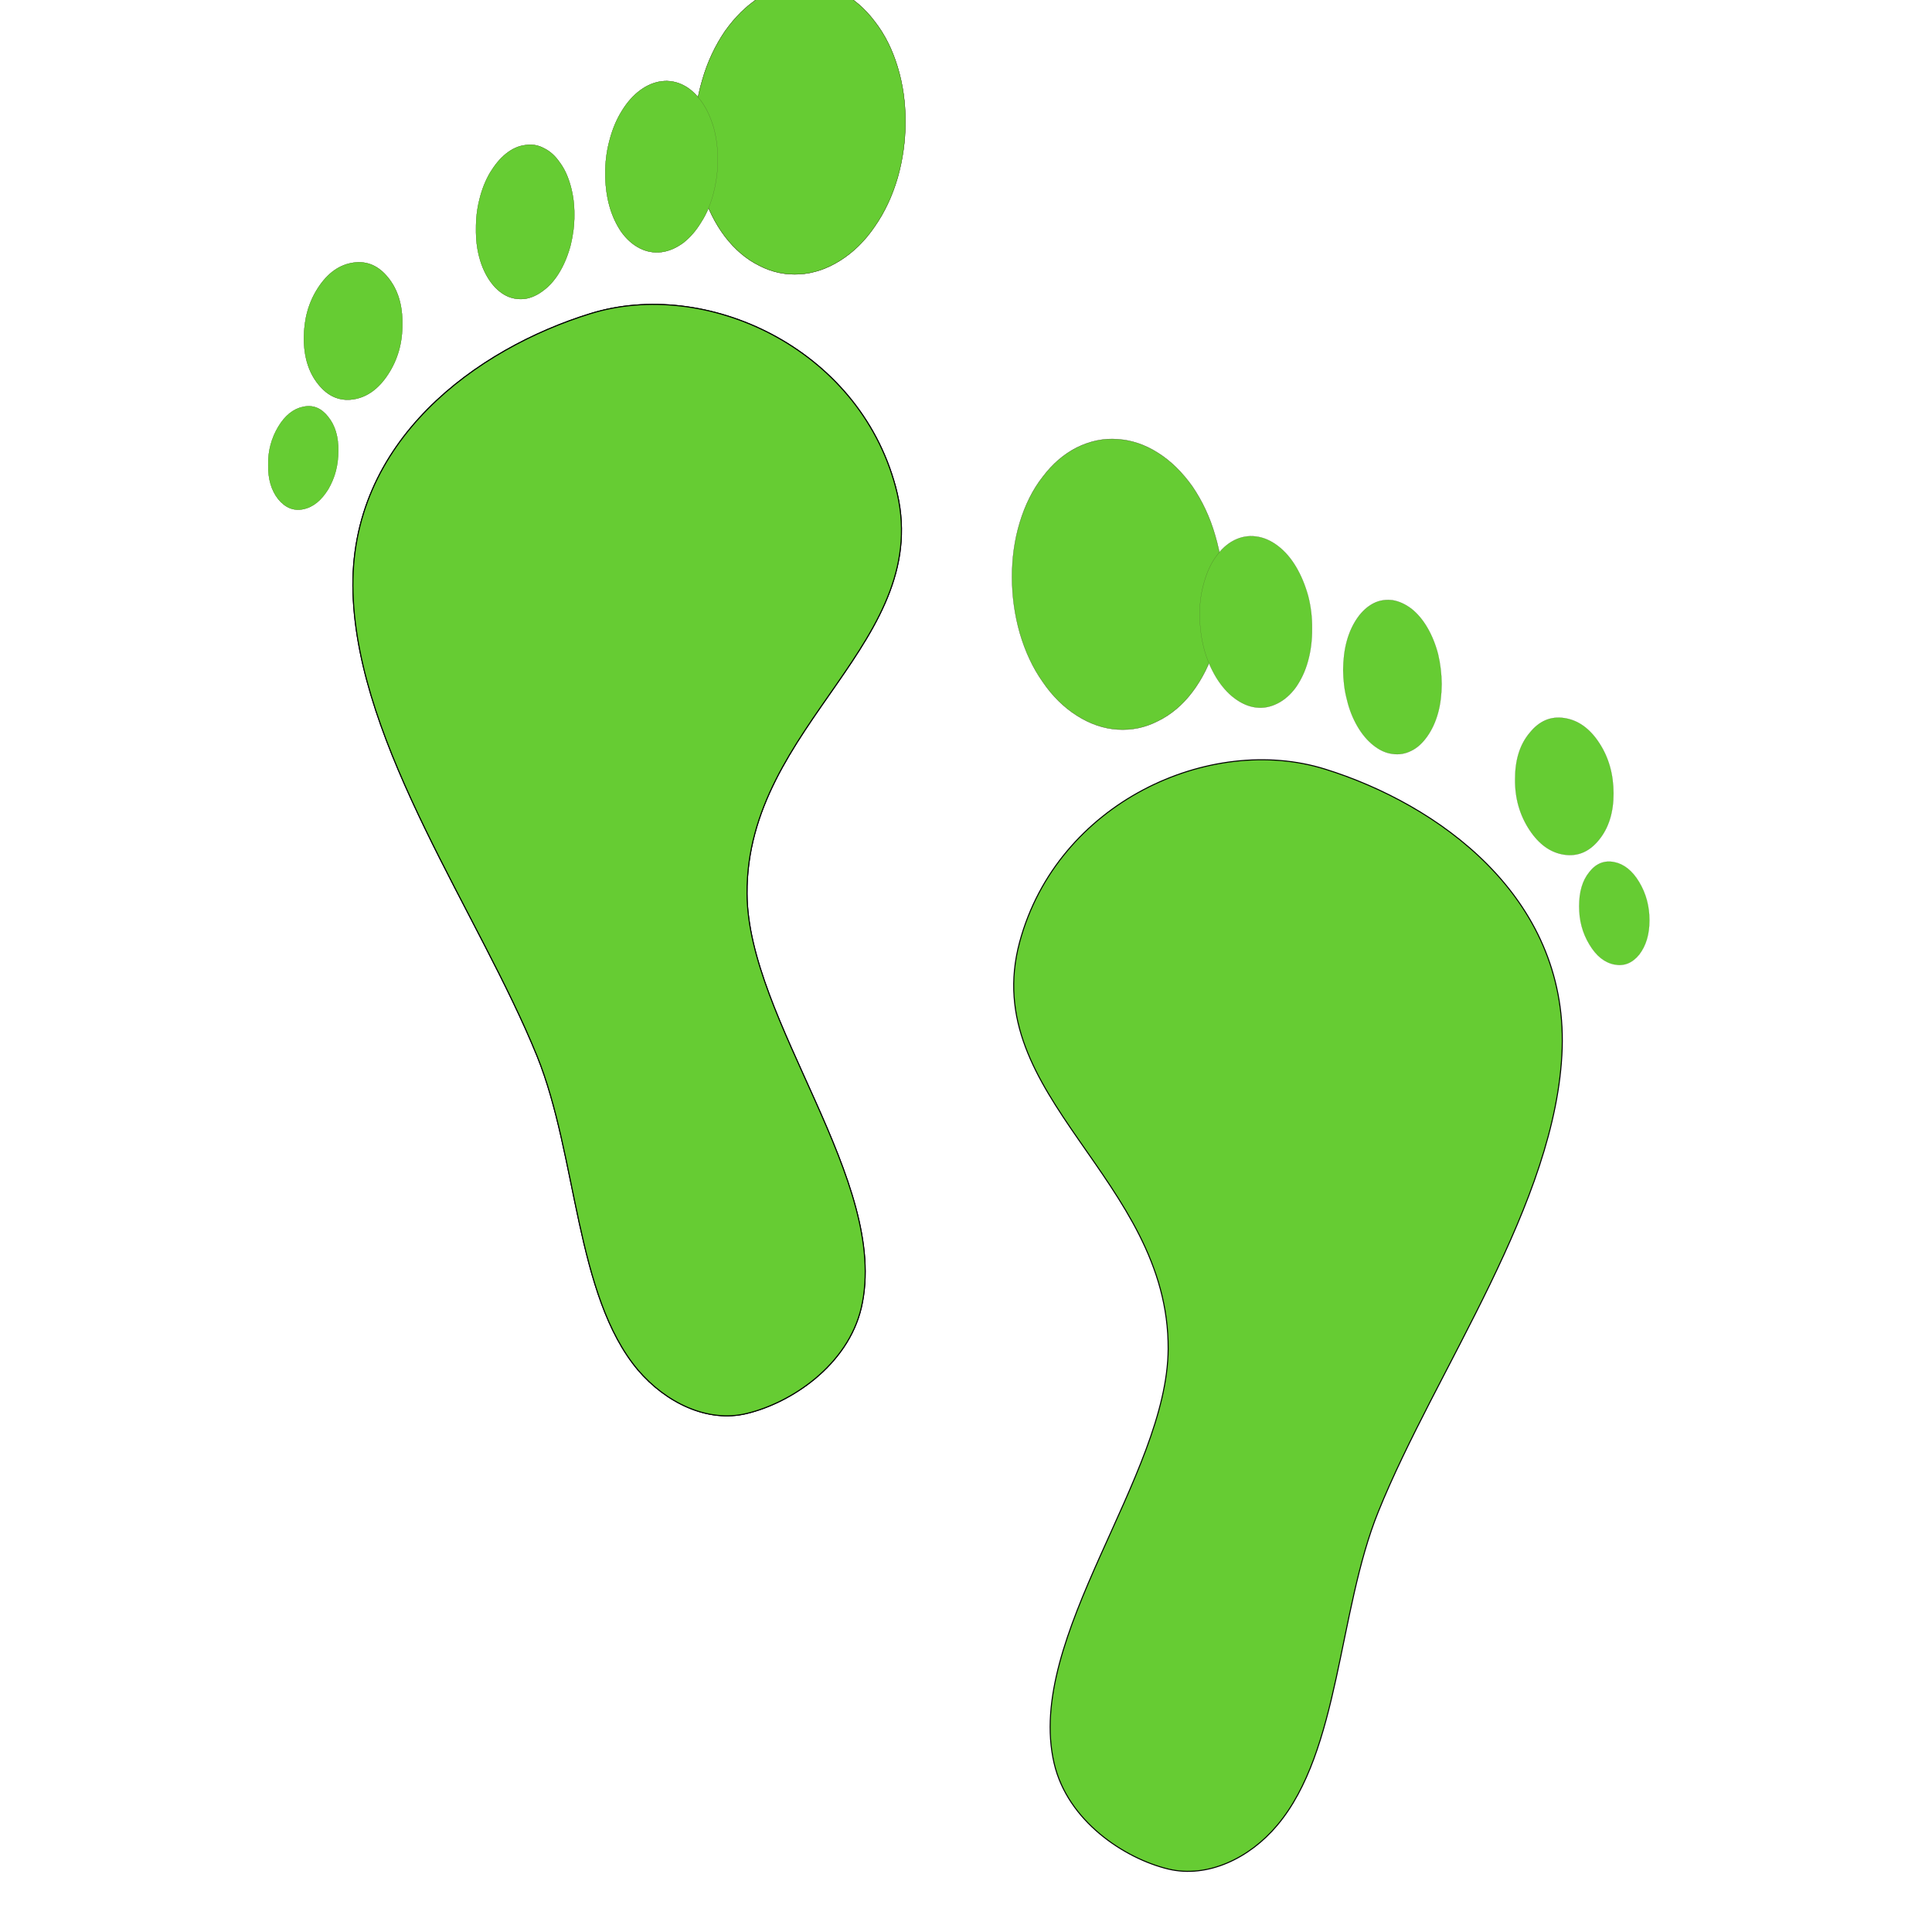 <?xml version="1.0" encoding="UTF-8"?> <svg xmlns="http://www.w3.org/2000/svg" xmlns:xlink="http://www.w3.org/1999/xlink" width="40" zoomAndPan="magnify" viewBox="0 0 30 30" height="40" preserveAspectRatio="xMidYMid meet"> <defs> <clipPath id="2ea6b795d7"> <path d="M 24 12 L 25.77 12 L 25.77 15 L 24 15 Z M 24 12 " clip-rule="nonzero"></path> </clipPath> </defs> <path stroke-linecap="butt" transform="matrix(0.247, 0, 0, 0.25, -0.87, -232.423)" fill-opacity="1" fill="#66cc33" fill-rule="nonzero" stroke-linejoin="miter" d="M 25.714 966.517 C 25.413 957.042 33.565 951.335 40.626 949.178 C 47.846 946.958 57.451 951.242 59.82 959.919 C 62.443 969.518 50.421 974.631 50.484 985.2 C 50.531 993.095 59.488 1003.086 57.672 1010.903 C 56.819 1014.499 53.249 1016.829 50.468 1017.485 C 48.004 1018.079 45.381 1016.813 43.628 1014.78 C 39.694 1010.153 39.821 1001.491 37.293 995.3 C 33.676 986.482 26.03 976.116 25.714 966.517 Z M 25.714 966.517 " stroke="#000000" stroke-width="0.064" stroke-opacity="1" stroke-miterlimit="4"></path> <path stroke-linecap="round" transform="matrix(0.015, -0.001, -0, 0.017, 36.058, 7.093)" fill-opacity="1" fill="#66cc33" fill-rule="nonzero" stroke-linejoin="bevel" d="M -1466.6 -392.189 C -1466.638 -374.676 -1469.322 -357.816 -1474.65 -341.611 C -1480.239 -325.188 -1487.967 -311.04 -1498.351 -298.495 C -1508.472 -285.932 -1520.476 -276.339 -1533.836 -269.678 C -1547.196 -263.018 -1561.124 -259.474 -1575.888 -259.537 C -1590.389 -259.583 -1604.405 -262.909 -1617.675 -269.735 C -1631.205 -276.342 -1643.195 -286.157 -1653.372 -298.452 C -1663.551 -310.984 -1671.38 -325.249 -1676.862 -341.483 C -1682.343 -357.718 -1684.934 -374.702 -1684.896 -392.215 C -1685.121 -409.747 -1682.437 -426.606 -1676.845 -442.793 C -1671.517 -458.998 -1663.529 -473.364 -1653.408 -485.927 C -1643.021 -498.235 -1631.28 -507.847 -1617.659 -514.726 C -1604.299 -521.387 -1590.369 -524.694 -1575.868 -524.648 C -1561.106 -524.822 -1547.351 -521.277 -1533.821 -514.67 C -1520.287 -507.826 -1508.564 -498.266 -1498.384 -485.734 C -1487.944 -473.42 -1480.112 -458.919 -1474.631 -442.684 C -1469.149 -426.45 -1466.561 -409.703 -1466.6 -392.189 Z M -1466.6 -392.189 " stroke="#445a26" stroke-width="0.3" stroke-opacity="1" stroke-miterlimit="4"></path> <path stroke-linecap="round" transform="matrix(0.008, -0.001, -0, 0.01, 22.878, 4.934)" fill-opacity="1" fill="#66cc33" fill-rule="nonzero" stroke-linejoin="bevel" d="M -1466.681 -392.164 C -1466.377 -374.664 -1469.374 -357.887 -1474.716 -341.355 C -1480.075 -325.204 -1487.847 -310.823 -1498.518 -298.644 C -1508.703 -286.034 -1520.429 -276.623 -1533.664 -269.647 C -1547.385 -263.102 -1561.24 -259.609 -1575.715 -259.598 C -1590.191 -259.588 -1604.348 -262.962 -1617.719 -269.672 C -1631.089 -276.381 -1643.187 -285.997 -1653.542 -298.468 C -1663.429 -310.891 -1671.54 -325.408 -1676.92 -341.538 C -1682.3 -357.669 -1684.916 -374.651 -1684.75 -392.102 C -1685.054 -409.603 -1682.526 -426.428 -1676.715 -442.912 C -1671.356 -459.062 -1663.584 -473.443 -1653.382 -485.671 C -1643.197 -498.281 -1631.018 -508.025 -1617.767 -514.619 C -1604.515 -521.213 -1590.191 -524.657 -1575.716 -524.668 C -1561.24 -524.679 -1547.083 -521.305 -1533.712 -514.595 C -1520.342 -507.885 -1508.713 -498.319 -1498.358 -485.847 C -1488.002 -473.375 -1480.36 -458.908 -1474.511 -442.728 C -1469.131 -426.598 -1466.515 -409.616 -1466.681 -392.164 Z M -1466.681 -392.164 " stroke="#445a26" stroke-width="0.3" stroke-opacity="1" stroke-miterlimit="4"></path> <path stroke-linecap="round" transform="matrix(0.007, -0.001, -0, 0.009, 19.184, 5.399)" fill-opacity="1" fill="#66cc33" fill-rule="nonzero" stroke-linejoin="bevel" d="M -1466.601 -391.935 C -1466.37 -374.529 -1469.38 -357.896 -1474.537 -341.487 C -1480.231 -325.133 -1488.149 -310.75 -1498.291 -298.337 C -1508.434 -285.923 -1520.302 -276.297 -1533.915 -269.894 C -1547.509 -263.055 -1561.257 -259.708 -1575.676 -259.472 C -1590.114 -259.673 -1604.15 -262.874 -1617.802 -269.512 C -1631.474 -276.586 -1643.113 -286.055 -1653.276 -298.412 C -1663.439 -310.769 -1671.55 -325.085 -1677.093 -341.741 C -1682.616 -357.959 -1684.956 -374.716 -1684.65 -392.065 C -1684.881 -409.471 -1682.428 -426.596 -1676.734 -442.95 C -1671.558 -458.922 -1663.64 -473.306 -1653.497 -485.719 C -1642.818 -498.077 -1631.486 -507.759 -1617.892 -514.599 C -1604.298 -521.438 -1590.55 -524.785 -1575.575 -524.528 C -1561.157 -524.763 -1547.121 -521.562 -1533.986 -514.544 C -1520.334 -507.907 -1508.695 -498.438 -1498.512 -485.644 C -1487.813 -473.231 -1480.238 -458.971 -1474.715 -442.752 C -1469.192 -426.533 -1466.315 -409.721 -1466.601 -391.935 Z M -1466.601 -391.935 " stroke="#445a26" stroke-width="0.3" stroke-opacity="1" stroke-miterlimit="4"></path> <path stroke-linecap="round" transform="matrix(0.007, -0.001, -0, 0.008, 16.515, 6.701)" fill-opacity="1" fill="#66cc33" fill-rule="nonzero" stroke-linejoin="bevel" d="M -1466.85 -392.002 C -1466.388 -355.42 -1477.106 -324.219 -1498.425 -298.339 C -1519.744 -272.458 -1545.674 -259.705 -1575.614 -259.548 C -1606.134 -259.451 -1632.048 -272.457 -1653.357 -298.566 C -1674.645 -324.204 -1685.251 -355.755 -1685.134 -392.276 C -1685.018 -428.798 -1674.878 -460.059 -1653.559 -485.939 C -1632.24 -511.82 -1606.311 -524.573 -1575.791 -524.67 C -1545.272 -524.767 -1519.358 -511.761 -1498.049 -485.652 C -1476.761 -460.013 -1466.154 -428.463 -1466.85 -392.002 Z M -1466.85 -392.002 " stroke="#445a26" stroke-width="0.3" stroke-opacity="1" stroke-miterlimit="4"></path> <path stroke-linecap="round" transform="matrix(0.005, -0.001, -0, 0.006, 12.587, 7.888)" fill-opacity="1" fill="#66cc33" fill-rule="nonzero" stroke-linejoin="bevel" d="M -1466.829 -392.183 C -1466.755 -355.395 -1476.911 -324.659 -1497.982 -298.177 C -1519.852 -272.4 -1545.348 -259.469 -1576.011 -259.543 C -1605.903 -259.537 -1631.778 -272.827 -1653.607 -298.787 C -1674.666 -324.667 -1685.219 -355.688 -1684.522 -392.396 C -1685.338 -428.637 -1674.44 -459.919 -1653.341 -485.776 C -1632.242 -511.632 -1605.976 -524.484 -1576.083 -524.49 C -1545.447 -525.042 -1519.573 -511.752 -1498.514 -485.871 C -1476.685 -459.911 -1466.132 -428.89 -1466.829 -392.183 Z M -1466.829 -392.183 " stroke="#445a26" stroke-width="0.3" stroke-opacity="1" stroke-miterlimit="4"></path> <path stroke-linecap="butt" transform="matrix(0.247, 0, 0, 0.25, -0.87, -232.423)" fill-opacity="1" fill="#66cc33" fill-rule="nonzero" stroke-linejoin="miter" d="M 101.731 994.799 C 102.031 985.341 93.895 979.634 86.818 977.461 C 79.599 975.241 69.994 979.524 67.624 988.202 C 65.002 997.801 77.024 1002.929 76.96 1013.483 C 76.913 1021.394 67.956 1031.384 69.788 1039.202 C 70.626 1042.797 74.212 1045.127 76.976 1045.784 C 79.441 1046.362 82.079 1045.111 83.816 1043.063 C 87.766 1038.435 87.639 1029.774 90.167 1023.598 C 93.769 1014.765 101.415 1004.399 101.731 994.799 Z M 101.731 994.799 " stroke="#000000" stroke-width="0.064" stroke-opacity="1" stroke-miterlimit="4"></path> <path stroke-linecap="round" transform="matrix(-0.015, -0.001, 0, 0.017, -6.284, 14.164)" fill-opacity="1" fill="#66cc33" fill-rule="nonzero" stroke-linejoin="bevel" d="M -1466.59 -392.211 C -1466.628 -374.697 -1469.312 -357.838 -1474.64 -341.633 C -1480.229 -325.209 -1487.954 -310.825 -1498.341 -298.517 C -1508.462 -285.954 -1520.466 -276.36 -1533.826 -269.7 C -1547.186 -263.04 -1561.114 -259.495 -1575.878 -259.559 C -1590.379 -259.604 -1604.395 -262.93 -1617.665 -269.756 C -1631.195 -276.363 -1643.182 -285.942 -1653.362 -298.474 C -1663.541 -311.006 -1671.37 -325.27 -1676.852 -341.505 C -1682.333 -357.74 -1684.924 -374.723 -1684.885 -392.237 C -1685.111 -409.769 -1682.427 -426.628 -1676.835 -442.815 C -1671.507 -459.02 -1663.519 -473.386 -1653.398 -485.949 C -1643.011 -498.257 -1631.27 -507.869 -1617.91 -514.529 C -1604.289 -521.408 -1590.359 -524.716 -1575.858 -524.67 C -1561.36 -524.861 -1547.341 -521.298 -1533.811 -514.691 C -1520.277 -507.848 -1508.554 -498.287 -1498.374 -485.755 C -1487.934 -473.442 -1480.102 -458.94 -1474.621 -442.706 C -1469.139 -426.471 -1466.551 -409.725 -1466.59 -392.211 Z M -1466.59 -392.211 " stroke="#445a26" stroke-width="0.3" stroke-opacity="1" stroke-miterlimit="4"></path> <path stroke-linecap="round" transform="matrix(-0.008, -0.001, 0, 0.01, 6.896, 12.003)" fill-opacity="1" fill="#66cc33" fill-rule="nonzero" stroke-linejoin="bevel" d="M -1466.61 -392.329 C -1466.759 -374.496 -1469.286 -357.671 -1474.646 -341.52 C -1480.005 -325.369 -1488.246 -311.037 -1498.431 -298.428 C -1508.632 -286.199 -1520.342 -276.406 -1533.594 -269.812 C -1547.298 -262.886 -1561.153 -259.393 -1575.628 -259.382 C -1590.573 -259.42 -1604.278 -263.127 -1617.648 -269.837 C -1631.019 -276.546 -1643.116 -286.162 -1653.472 -298.633 C -1663.358 -311.056 -1671.452 -325.191 -1676.849 -341.703 C -1682.229 -357.834 -1684.828 -374.434 -1684.68 -392.267 C -1684.984 -409.768 -1682.456 -426.593 -1677.097 -442.744 C -1671.269 -458.846 -1663.497 -473.226 -1653.312 -485.836 C -1643.127 -498.446 -1631.4 -507.858 -1617.697 -514.784 C -1604.445 -521.378 -1590.59 -524.871 -1575.645 -524.833 C -1561.17 -524.844 -1547.012 -521.47 -1533.642 -514.76 C -1520.271 -508.05 -1508.643 -498.484 -1498.287 -486.012 C -1487.932 -473.54 -1480.29 -459.073 -1474.91 -442.942 C -1469.044 -426.381 -1466.445 -409.781 -1466.61 -392.329 Z M -1466.61 -392.329 " stroke="#445a26" stroke-width="0.3" stroke-opacity="1" stroke-miterlimit="4"></path> <path stroke-linecap="round" transform="matrix(-0.007, -0.001, 0, 0.009, 10.591, 12.467)" fill-opacity="1" fill="#66cc33" fill-rule="nonzero" stroke-linejoin="bevel" d="M -1466.487 -392.12 C -1466.793 -374.771 -1469.247 -357.645 -1474.96 -341.728 C -1480.116 -325.319 -1488.035 -310.936 -1498.177 -298.522 C -1508.32 -286.109 -1520.188 -276.482 -1533.782 -269.643 C -1547.376 -262.804 -1561.124 -259.457 -1575.562 -259.658 C -1590.518 -259.478 -1604.572 -263.116 -1617.688 -269.697 C -1631.34 -276.335 -1642.999 -286.24 -1653.162 -298.597 C -1663.325 -310.955 -1671.436 -325.271 -1676.959 -341.489 C -1682.482 -357.708 -1684.822 -374.465 -1685.073 -392.307 C -1684.767 -409.656 -1682.294 -426.345 -1677.137 -442.755 C -1671.443 -459.108 -1663.525 -473.491 -1653.383 -485.905 C -1643.24 -498.318 -1631.372 -507.945 -1617.778 -514.784 C -1604.165 -521.187 -1590.417 -524.534 -1575.998 -524.769 C -1561.023 -524.512 -1546.988 -521.311 -1533.872 -514.73 C -1520.2 -507.656 -1508.561 -498.187 -1498.398 -485.829 C -1488.235 -473.472 -1480.124 -459.156 -1474.601 -442.937 C -1469.078 -426.719 -1466.718 -409.526 -1466.487 -392.12 Z M -1466.487 -392.12 " stroke="#445a26" stroke-width="0.3" stroke-opacity="1" stroke-miterlimit="4"></path> <path stroke-linecap="round" transform="matrix(-0.007, -0.001, 0, 0.008, 13.259, 13.772)" fill-opacity="1" fill="#66cc33" fill-rule="nonzero" stroke-linejoin="bevel" d="M -1466.756 -392.036 C -1466.294 -355.454 -1477.012 -324.253 -1498.331 -298.373 C -1519.65 -272.492 -1545.58 -259.739 -1575.52 -259.582 C -1606.04 -259.485 -1631.954 -272.491 -1653.263 -298.6 C -1674.551 -324.238 -1685.157 -355.789 -1685.04 -392.31 C -1684.924 -428.832 -1674.784 -460.093 -1653.465 -485.973 C -1632.146 -511.854 -1606.216 -524.607 -1575.697 -524.704 C -1545.178 -524.801 -1519.842 -511.855 -1498.534 -485.746 C -1476.667 -460.047 -1466.639 -428.557 -1466.756 -392.036 Z M -1466.756 -392.036 " stroke="#445a26" stroke-width="0.3" stroke-opacity="1" stroke-miterlimit="4"></path> <g clip-path="url(#2ea6b795d7)"> <path stroke-linecap="round" transform="matrix(-0.005, -0.001, 0, 0.006, 17.187, 14.958)" fill-opacity="1" fill="#66cc33" fill-rule="nonzero" stroke-linejoin="bevel" d="M -1466.704 -392.228 C -1466.63 -355.44 -1476.785 -324.705 -1498.627 -298.302 C -1519.726 -272.445 -1545.222 -259.514 -1575.885 -259.588 C -1605.778 -259.582 -1631.626 -272.246 -1653.455 -298.206 C -1674.541 -324.713 -1685.093 -355.733 -1685.139 -391.895 C -1685.213 -428.682 -1674.315 -459.964 -1653.216 -485.821 C -1632.117 -511.677 -1605.851 -524.529 -1575.958 -524.535 C -1545.295 -524.461 -1519.448 -511.797 -1498.389 -485.916 C -1476.56 -459.956 -1466.777 -429.015 -1466.704 -392.228 Z M -1466.704 -392.228 " stroke="#445a26" stroke-width="0.3" stroke-opacity="1" stroke-miterlimit="4"></path> </g> <path stroke-linecap="butt" transform="matrix(0.247, 0, 0, 0.25, -0.87, -232.423)" fill-opacity="1" fill="#66cc33" fill-rule="nonzero" stroke-linejoin="miter" d="M 25.714 966.517 C 25.413 957.042 33.565 951.335 40.626 949.178 C 47.846 946.958 57.451 951.242 59.82 959.919 C 62.443 969.518 50.421 974.631 50.484 985.2 C 50.531 993.095 59.488 1003.086 57.672 1010.903 C 56.819 1014.499 53.249 1016.829 50.468 1017.485 C 48.004 1018.079 45.381 1016.813 43.628 1014.78 C 39.694 1010.153 39.821 1001.491 37.293 995.3 C 33.676 986.482 26.03 976.116 25.714 966.517 Z M 25.714 966.517 " stroke="#000000" stroke-width="0.064" stroke-opacity="1" stroke-miterlimit="4"></path> <path stroke-linecap="round" transform="matrix(0.015, -0.001, -0, 0.017, 36.058, 7.093)" fill-opacity="1" fill="#66cc33" fill-rule="nonzero" stroke-linejoin="bevel" d="M -1466.6 -392.189 C -1466.638 -374.676 -1469.322 -357.816 -1474.65 -341.611 C -1480.239 -325.188 -1487.967 -311.04 -1498.351 -298.495 C -1508.472 -285.932 -1520.476 -276.339 -1533.836 -269.678 C -1547.196 -263.018 -1561.124 -259.474 -1575.888 -259.537 C -1590.389 -259.583 -1604.405 -262.909 -1617.675 -269.735 C -1631.205 -276.342 -1643.195 -286.157 -1653.372 -298.452 C -1663.551 -310.984 -1671.38 -325.249 -1676.862 -341.483 C -1682.343 -357.718 -1684.934 -374.702 -1684.896 -392.215 C -1685.121 -409.747 -1682.437 -426.606 -1676.845 -442.793 C -1671.517 -458.998 -1663.529 -473.364 -1653.408 -485.927 C -1643.021 -498.235 -1631.28 -507.847 -1617.659 -514.726 C -1604.299 -521.387 -1590.369 -524.694 -1575.868 -524.648 C -1561.106 -524.822 -1547.351 -521.277 -1533.821 -514.67 C -1520.287 -507.826 -1508.564 -498.266 -1498.384 -485.734 C -1487.944 -473.42 -1480.112 -458.919 -1474.631 -442.684 C -1469.149 -426.45 -1466.561 -409.703 -1466.6 -392.189 Z M -1466.6 -392.189 " stroke="#445a26" stroke-width="0.3" stroke-opacity="1" stroke-miterlimit="4"></path> <path stroke-linecap="round" transform="matrix(0.008, -0.001, -0, 0.01, 22.878, 4.934)" fill-opacity="1" fill="#66cc33" fill-rule="nonzero" stroke-linejoin="bevel" d="M -1466.681 -392.164 C -1466.377 -374.664 -1469.374 -357.887 -1474.716 -341.355 C -1480.075 -325.204 -1487.847 -310.823 -1498.518 -298.644 C -1508.703 -286.034 -1520.429 -276.623 -1533.664 -269.647 C -1547.385 -263.102 -1561.24 -259.609 -1575.715 -259.598 C -1590.191 -259.588 -1604.348 -262.962 -1617.719 -269.672 C -1631.089 -276.381 -1643.187 -285.997 -1653.542 -298.468 C -1663.429 -310.891 -1671.54 -325.408 -1676.92 -341.538 C -1682.3 -357.669 -1684.916 -374.651 -1684.75 -392.102 C -1685.054 -409.603 -1682.526 -426.428 -1676.715 -442.912 C -1671.356 -459.062 -1663.584 -473.443 -1653.382 -485.671 C -1643.197 -498.281 -1631.018 -508.025 -1617.767 -514.619 C -1604.515 -521.213 -1590.191 -524.657 -1575.716 -524.668 C -1561.24 -524.679 -1547.083 -521.305 -1533.712 -514.595 C -1520.342 -507.885 -1508.713 -498.319 -1498.358 -485.847 C -1488.002 -473.375 -1480.36 -458.908 -1474.511 -442.728 C -1469.131 -426.598 -1466.515 -409.616 -1466.681 -392.164 Z M -1466.681 -392.164 " stroke="#445a26" stroke-width="0.3" stroke-opacity="1" stroke-miterlimit="4"></path> <path stroke-linecap="round" transform="matrix(0.007, -0.001, -0, 0.009, 19.184, 5.399)" fill-opacity="1" fill="#66cc33" fill-rule="nonzero" stroke-linejoin="bevel" d="M -1466.601 -391.935 C -1466.37 -374.529 -1469.38 -357.896 -1474.537 -341.487 C -1480.231 -325.133 -1488.149 -310.75 -1498.291 -298.337 C -1508.434 -285.923 -1520.302 -276.297 -1533.915 -269.894 C -1547.509 -263.055 -1561.257 -259.708 -1575.676 -259.472 C -1590.114 -259.673 -1604.15 -262.874 -1617.802 -269.512 C -1631.474 -276.586 -1643.113 -286.055 -1653.276 -298.412 C -1663.439 -310.769 -1671.55 -325.085 -1677.093 -341.741 C -1682.616 -357.959 -1684.956 -374.716 -1684.65 -392.065 C -1684.881 -409.471 -1682.428 -426.596 -1676.734 -442.95 C -1671.558 -458.922 -1663.64 -473.306 -1653.497 -485.719 C -1642.818 -498.077 -1631.486 -507.759 -1617.892 -514.599 C -1604.298 -521.438 -1590.55 -524.785 -1575.575 -524.528 C -1561.157 -524.763 -1547.121 -521.562 -1533.986 -514.544 C -1520.334 -507.907 -1508.695 -498.438 -1498.512 -485.644 C -1487.813 -473.231 -1480.238 -458.971 -1474.715 -442.752 C -1469.192 -426.533 -1466.315 -409.721 -1466.601 -391.935 Z M -1466.601 -391.935 " stroke="#445a26" stroke-width="0.3" stroke-opacity="1" stroke-miterlimit="4"></path> <path stroke-linecap="round" transform="matrix(0.007, -0.001, -0, 0.008, 16.515, 6.701)" fill-opacity="1" fill="#66cc33" fill-rule="nonzero" stroke-linejoin="bevel" d="M -1466.85 -392.002 C -1466.388 -355.42 -1477.106 -324.219 -1498.425 -298.339 C -1519.744 -272.458 -1545.674 -259.705 -1575.614 -259.548 C -1606.134 -259.451 -1632.048 -272.457 -1653.357 -298.566 C -1674.645 -324.204 -1685.251 -355.755 -1685.134 -392.276 C -1685.018 -428.798 -1674.878 -460.059 -1653.559 -485.939 C -1632.24 -511.82 -1606.311 -524.573 -1575.791 -524.67 C -1545.272 -524.767 -1519.358 -511.761 -1498.049 -485.652 C -1476.761 -460.013 -1466.154 -428.463 -1466.85 -392.002 Z M -1466.85 -392.002 " stroke="#445a26" stroke-width="0.3" stroke-opacity="1" stroke-miterlimit="4"></path> <path stroke-linecap="round" transform="matrix(0.005, -0.001, -0, 0.006, 12.587, 7.888)" fill-opacity="1" fill="#66cc33" fill-rule="nonzero" stroke-linejoin="bevel" d="M -1466.829 -392.183 C -1466.755 -355.395 -1476.911 -324.659 -1497.982 -298.177 C -1519.852 -272.4 -1545.348 -259.469 -1576.011 -259.543 C -1605.903 -259.537 -1631.778 -272.827 -1653.607 -298.787 C -1674.666 -324.667 -1685.219 -355.688 -1684.522 -392.396 C -1685.338 -428.637 -1674.44 -459.919 -1653.341 -485.776 C -1632.242 -511.632 -1605.976 -524.484 -1576.083 -524.49 C -1545.447 -525.042 -1519.573 -511.752 -1498.514 -485.871 C -1476.685 -459.911 -1466.132 -428.89 -1466.829 -392.183 Z M -1466.829 -392.183 " stroke="#445a26" stroke-width="0.3" stroke-opacity="1" stroke-miterlimit="4"></path> </svg> 